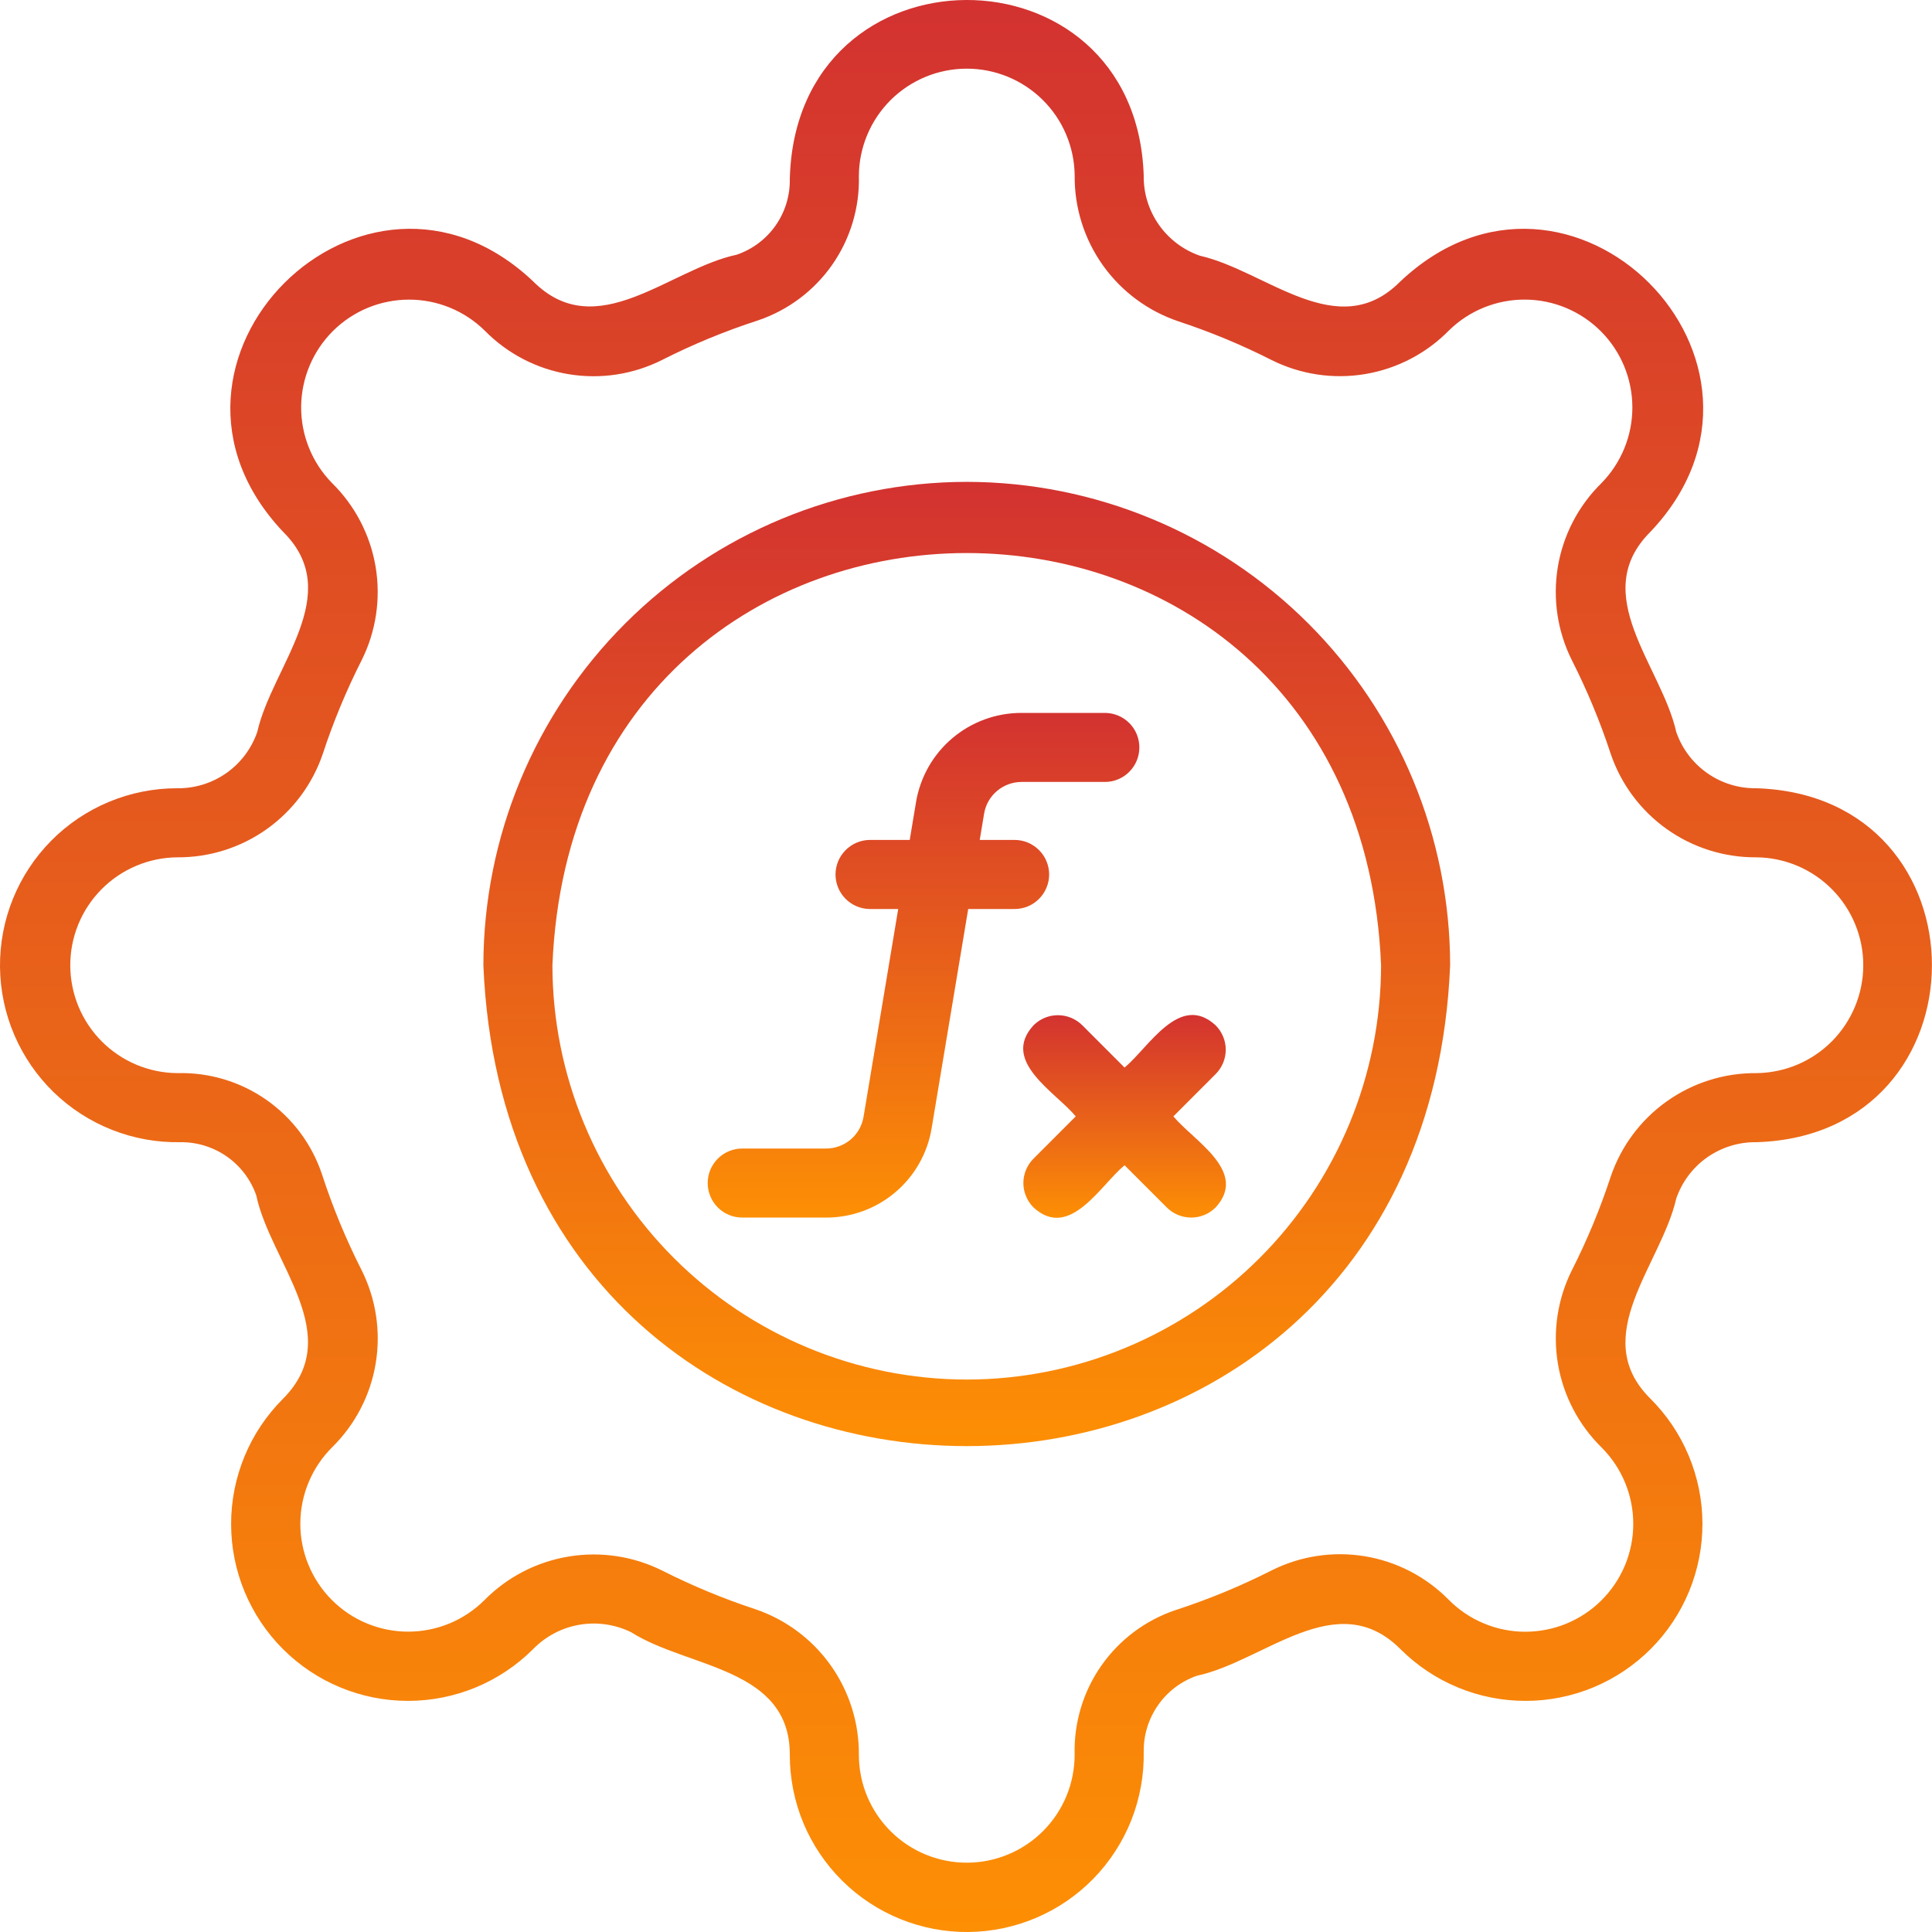 <svg width="56" height="56" viewBox="0 0 56 56" fill="none" xmlns="http://www.w3.org/2000/svg">
<path d="M50.913 22.848C50.403 22.856 49.903 22.703 49.486 22.41C49.068 22.117 48.753 21.699 48.587 21.216C48.154 19.289 46.017 17.224 47.843 15.41C52.486 10.509 45.501 3.495 40.576 8.171C38.774 9.973 36.701 7.848 34.783 7.413C34.3 7.247 33.883 6.932 33.59 6.514C33.296 6.096 33.143 5.596 33.151 5.085C32.923 -1.711 23.069 -1.713 22.893 5.186C22.902 5.668 22.759 6.14 22.483 6.534C22.207 6.929 21.813 7.225 21.358 7.382C19.399 7.796 17.297 10.002 15.454 8.156C10.552 3.514 3.54 10.499 8.215 15.424C10.019 17.223 7.89 19.302 7.457 21.216C7.29 21.699 6.976 22.117 6.558 22.41C6.139 22.703 5.639 22.856 5.129 22.848C4.451 22.848 3.78 22.983 3.154 23.244C2.529 23.505 1.961 23.887 1.484 24.369C1.007 24.851 0.631 25.422 0.376 26.05C0.121 26.678 -0.006 27.351 0 28.029C0.007 28.707 0.148 29.376 0.415 29.999C0.682 30.622 1.07 31.186 1.556 31.659C2.043 32.131 2.618 32.502 3.249 32.75C3.879 32.999 4.553 33.12 5.231 33.107C5.711 33.102 6.181 33.247 6.575 33.522C6.969 33.798 7.266 34.19 7.426 34.643C7.845 36.611 10.045 38.7 8.201 40.546C7.239 41.508 6.699 42.812 6.699 44.173C6.699 45.533 7.239 46.837 8.201 47.799C9.162 48.761 10.467 49.301 11.827 49.301C13.187 49.301 14.492 48.761 15.454 47.799C15.816 47.428 16.286 47.181 16.797 47.094C17.308 47.007 17.833 47.084 18.298 47.313C19.945 48.358 22.904 48.329 22.893 50.871C22.893 51.549 23.027 52.22 23.288 52.846C23.549 53.471 23.932 54.039 24.414 54.516C24.895 54.993 25.467 55.369 26.095 55.624C26.723 55.879 27.396 56.007 28.073 56C28.751 55.993 29.421 55.852 30.044 55.585C30.667 55.318 31.231 54.93 31.703 54.444C32.175 53.957 32.546 53.382 32.795 52.751C33.043 52.121 33.164 51.447 33.151 50.769C33.146 50.289 33.291 49.819 33.567 49.425C33.842 49.031 34.234 48.734 34.688 48.574C36.655 48.154 38.746 45.954 40.591 47.799C41.068 48.276 41.634 48.654 42.257 48.912C42.88 49.17 43.548 49.302 44.222 49.301C44.897 49.301 45.564 49.167 46.187 48.908C46.81 48.649 47.375 48.27 47.851 47.792C48.327 47.314 48.704 46.747 48.961 46.123C49.217 45.5 49.348 44.832 49.346 44.157C49.344 43.483 49.209 42.816 48.948 42.193C48.688 41.571 48.308 41.007 47.829 40.532C46.025 38.732 48.153 36.655 48.587 34.739C48.754 34.256 49.068 33.838 49.486 33.545C49.905 33.252 50.405 33.099 50.915 33.107C57.682 32.897 57.703 23.065 50.913 22.848ZM50.913 31.105C49.981 31.097 49.071 31.383 48.312 31.923C47.552 32.463 46.983 33.23 46.685 34.112C46.38 35.041 46.005 35.944 45.563 36.816C45.144 37.654 45.002 38.604 45.157 39.528C45.312 40.453 45.757 41.304 46.426 41.959C46.717 42.251 46.947 42.596 47.104 42.976C47.261 43.357 47.342 43.764 47.341 44.175C47.34 44.587 47.258 44.994 47.1 45.374C46.941 45.753 46.709 46.098 46.417 46.388C46.126 46.678 45.779 46.907 45.399 47.063C45.018 47.219 44.61 47.298 44.199 47.297C43.788 47.295 43.381 47.212 43.002 47.052C42.622 46.893 42.278 46.66 41.989 46.367C41.333 45.702 40.484 45.262 39.562 45.109C38.64 44.957 37.694 45.1 36.859 45.519C35.961 45.974 35.029 46.359 34.071 46.67C33.2 46.964 32.447 47.529 31.921 48.282C31.395 49.035 31.125 49.937 31.149 50.855C31.151 51.685 30.824 52.481 30.239 53.069C29.654 53.657 28.859 53.989 28.03 53.991C27.2 53.993 26.404 53.665 25.816 53.08C25.228 52.495 24.896 51.7 24.895 50.871C24.903 49.938 24.616 49.027 24.076 48.267C23.535 47.507 22.768 46.938 21.884 46.64C20.963 46.337 20.067 45.965 19.201 45.527C18.361 45.107 17.409 44.963 16.482 45.117C15.555 45.27 14.7 45.713 14.04 46.382C13.749 46.672 13.403 46.902 13.023 47.059C12.643 47.215 12.236 47.295 11.825 47.294C11.414 47.294 11.007 47.211 10.627 47.053C10.248 46.895 9.904 46.663 9.614 46.371C9.324 46.08 9.095 45.734 8.939 45.353C8.783 44.973 8.703 44.565 8.705 44.154C8.707 43.743 8.79 43.336 8.949 42.957C9.108 42.578 9.34 42.234 9.632 41.945C10.297 41.289 10.738 40.439 10.89 39.518C11.042 38.596 10.899 37.65 10.481 36.815C10.025 35.917 9.64 34.984 9.329 34.026C9.036 33.156 8.471 32.403 7.718 31.877C6.965 31.351 6.063 31.081 5.144 31.105C4.32 31.1 3.53 30.769 2.948 30.184C2.366 29.6 2.039 28.809 2.037 27.984C2.035 27.159 2.359 26.367 2.939 25.78C3.518 25.193 4.306 24.859 5.131 24.85C6.063 24.858 6.973 24.572 7.732 24.032C8.492 23.492 9.061 22.726 9.359 21.843C9.664 20.915 10.039 20.012 10.481 19.14C10.9 18.302 11.042 17.352 10.887 16.427C10.732 15.503 10.287 14.651 9.618 13.995C9.042 13.405 8.723 12.612 8.729 11.787C8.736 10.963 9.068 10.174 9.652 9.593C10.237 9.012 11.028 8.686 11.853 8.685C12.677 8.683 13.469 9.008 14.055 9.588C14.71 10.253 15.56 10.694 16.481 10.846C17.403 10.999 18.349 10.855 19.184 10.437C20.083 9.981 21.016 9.596 21.974 9.286C22.844 8.991 23.597 8.426 24.123 7.673C24.648 6.92 24.919 6.018 24.895 5.1C24.899 4.275 25.23 3.485 25.814 2.902C26.399 2.32 27.19 1.992 28.016 1.99C28.841 1.988 29.633 2.313 30.221 2.893C30.808 3.473 31.142 4.262 31.15 5.087C31.141 6.019 31.427 6.929 31.967 7.689C32.507 8.448 33.274 9.017 34.157 9.314C35.085 9.62 35.988 9.995 36.86 10.437C37.699 10.855 38.648 10.998 39.573 10.842C40.497 10.687 41.348 10.243 42.004 9.573C42.594 8.997 43.388 8.678 44.212 8.684C45.037 8.69 45.825 9.022 46.407 9.607C46.988 10.192 47.314 10.983 47.315 11.808C47.316 12.632 46.991 13.424 46.412 14.01C45.747 14.666 45.306 15.516 45.154 16.437C45.002 17.359 45.145 18.305 45.563 19.14C46.005 20.012 46.38 20.915 46.685 21.843C46.983 22.726 47.553 23.492 48.313 24.032C49.072 24.572 49.983 24.858 50.915 24.85C51.739 24.859 52.525 25.193 53.104 25.779C53.683 26.364 54.008 27.155 54.008 27.979C54.007 28.802 53.682 29.592 53.103 30.178C52.524 30.763 51.737 31.096 50.913 31.105Z" fill="url(#paint0_linear_256_61)"/>
<path d="M28.022 13.967C24.307 13.971 20.746 15.448 18.119 18.075C15.492 20.702 14.015 24.263 14.011 27.978C14.78 46.565 41.266 46.56 42.033 27.978C42.029 24.263 40.551 20.701 37.925 18.075C35.298 15.448 31.736 13.971 28.022 13.967ZM28.022 39.987C24.838 39.984 21.785 38.717 19.534 36.466C17.282 34.214 16.016 31.162 16.012 27.978C16.672 12.045 39.374 12.05 40.031 27.978C40.028 31.162 38.761 34.214 36.51 36.466C34.259 38.717 31.206 39.984 28.022 39.987Z" fill="url(#paint1_linear_256_61)"/>
<path d="M30.41 25.347C30.41 25.216 30.384 25.086 30.333 24.964C30.283 24.843 30.209 24.732 30.116 24.64C30.023 24.547 29.913 24.473 29.792 24.422C29.67 24.372 29.54 24.346 29.409 24.346H28.398L28.524 23.587C28.566 23.329 28.699 23.095 28.899 22.926C29.098 22.757 29.351 22.665 29.613 22.665H32.039C32.302 22.662 32.553 22.555 32.737 22.367C32.922 22.18 33.025 21.928 33.025 21.665C33.025 21.402 32.922 21.149 32.737 20.962C32.553 20.775 32.302 20.668 32.039 20.664H29.613C28.877 20.662 28.165 20.922 27.604 21.397C27.043 21.872 26.669 22.532 26.55 23.258L26.369 24.346H25.199C24.937 24.352 24.688 24.459 24.505 24.647C24.321 24.834 24.218 25.085 24.218 25.347C24.218 25.609 24.321 25.861 24.505 26.048C24.688 26.235 24.937 26.343 25.199 26.348H26.035L25.031 32.368C24.989 32.626 24.856 32.861 24.657 33.03C24.457 33.199 24.204 33.291 23.942 33.291H21.517C21.385 33.29 21.255 33.316 21.133 33.366C21.011 33.416 20.9 33.49 20.807 33.583C20.714 33.676 20.64 33.786 20.589 33.908C20.539 34.029 20.513 34.16 20.513 34.291C20.513 34.423 20.539 34.553 20.589 34.675C20.64 34.797 20.714 34.907 20.807 35C20.9 35.093 21.011 35.167 21.133 35.217C21.255 35.267 21.385 35.293 21.517 35.292H23.942C24.678 35.294 25.391 35.034 25.952 34.558C26.513 34.083 26.887 33.422 27.005 32.696L28.064 26.348H29.409C29.54 26.348 29.67 26.322 29.792 26.272C29.913 26.222 30.023 26.148 30.116 26.055C30.209 25.962 30.283 25.852 30.333 25.73C30.384 25.609 30.41 25.479 30.41 25.347Z" fill="url(#paint2_linear_256_61)"/>
<path d="M34.011 32.359L35.235 31.134C35.328 31.042 35.402 30.931 35.452 30.81C35.503 30.689 35.529 30.558 35.529 30.427C35.529 30.296 35.503 30.165 35.452 30.044C35.402 29.923 35.328 29.812 35.235 29.719C34.19 28.76 33.3 30.361 32.596 30.944L31.372 29.719C31.279 29.626 31.169 29.553 31.047 29.502C30.926 29.452 30.796 29.426 30.664 29.426C30.533 29.426 30.403 29.452 30.281 29.502C30.16 29.553 30.05 29.626 29.957 29.719C28.998 30.764 30.598 31.654 31.181 32.359L29.957 33.584C29.864 33.677 29.79 33.787 29.74 33.908C29.689 34.03 29.663 34.16 29.663 34.291C29.663 34.423 29.689 34.553 29.74 34.674C29.79 34.796 29.864 34.906 29.957 34.999C31.002 35.958 31.892 34.358 32.596 33.775L33.82 34.999C33.913 35.092 34.023 35.166 34.145 35.216C34.266 35.266 34.396 35.292 34.528 35.292C34.659 35.292 34.789 35.266 34.911 35.216C35.032 35.166 35.142 35.092 35.235 34.999C36.194 33.954 34.594 33.064 34.011 32.359Z" fill="url(#paint3_linear_256_61)"/>
<defs>
<linearGradient id="paint0_linear_256_61" x1="27.999" y1="0" x2="27.999" y2="56" gradientUnits="userSpaceOnUse">
<stop stop-color="#D33230"/>
<stop offset="1" stop-color="#FD8F04"/>
</linearGradient>
<linearGradient id="paint1_linear_256_61" x1="28.022" y1="13.967" x2="28.022" y2="41.916" gradientUnits="userSpaceOnUse">
<stop stop-color="#D33230"/>
<stop offset="1" stop-color="#FD8F04"/>
</linearGradient>
<linearGradient id="paint2_linear_256_61" x1="26.769" y1="20.664" x2="26.769" y2="35.292" gradientUnits="userSpaceOnUse">
<stop stop-color="#D33230"/>
<stop offset="1" stop-color="#FD8F04"/>
</linearGradient>
<linearGradient id="paint3_linear_256_61" x1="32.596" y1="29.42" x2="32.596" y2="35.298" gradientUnits="userSpaceOnUse">
<stop stop-color="#D33230"/>
<stop offset="1" stop-color="#FD8F04"/>
</linearGradient>
</defs>
</svg>
